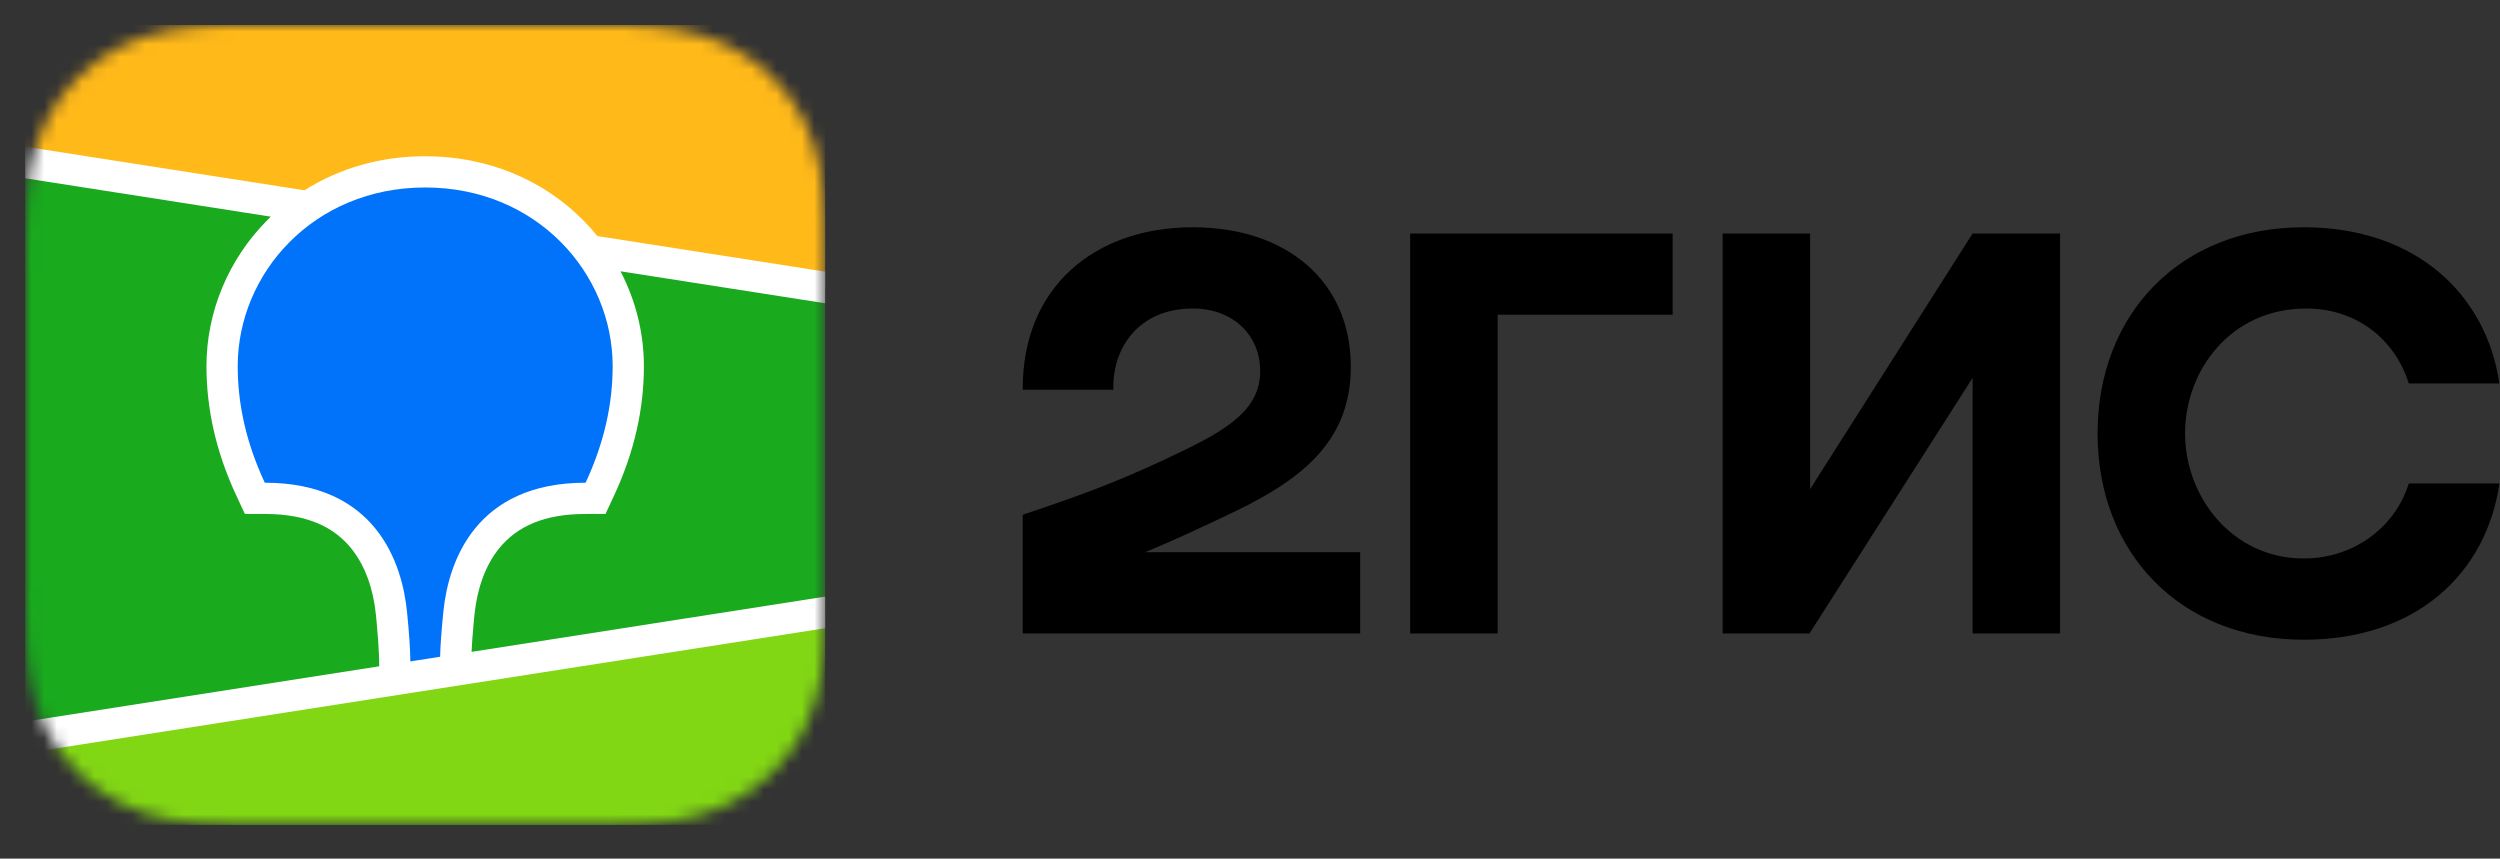<?xml version="1.0" encoding="UTF-8"?> <svg xmlns="http://www.w3.org/2000/svg" width="198" height="68" viewBox="0 0 198 68" fill="none"><rect x="0" y="0" width="198" height="68" fill="#333333" stroke="none"/><path fill-rule="evenodd" clip-rule="evenodd" d="M20.343 0.006C19.681 0.011 18.849 0.019 17.72 0.033C15.916 0.081 14.548 0.19 13.207 0.428C11.574 0.718 10.095 1.195 8.681 1.907C7.244 2.629 5.927 3.574 4.786 4.704C3.645 5.83 2.688 7.133 1.954 8.558C1.233 9.959 0.749 11.424 0.454 13.047C0.212 14.376 0.103 15.726 0.055 17.491L0.038 18.226C0.034 18.478 0.03 18.74 0.028 19.014L0.02 20.612L0.02 46.733L0.025 47.872C0.029 48.597 0.038 49.222 0.055 49.821C0.103 51.585 0.212 52.935 0.453 54.261C0.75 55.886 1.233 57.352 1.954 58.753C2.688 60.177 3.645 61.479 4.787 62.607C5.929 63.737 7.245 64.682 8.682 65.404C10.095 66.116 11.574 66.593 13.208 66.882C14.426 67.099 15.668 67.209 17.217 67.262L18.378 67.291C18.982 67.299 19.874 67.304 21.655 67.309L46.916 67.305C47.586 67.301 48.395 67.292 49.631 67.277C51.434 67.23 52.802 67.121 54.143 66.882C55.777 66.593 57.256 66.116 58.67 65.403C60.105 64.681 61.422 63.736 62.564 62.607C63.706 61.478 64.663 60.176 65.395 58.752C66.118 57.352 66.601 55.885 66.896 54.261C67.115 53.054 67.227 51.824 67.281 50.289L67.296 49.82C67.306 49.461 67.313 49.093 67.318 48.699L67.33 45.603L67.328 19.997L67.318 18.611C67.313 18.218 67.306 17.849 67.296 17.489C67.248 15.733 67.137 14.377 66.896 13.048C66.601 11.425 66.118 9.958 65.395 8.557C64.663 7.134 63.706 5.831 62.563 4.702C61.424 3.575 60.107 2.63 58.669 1.906C57.256 1.195 55.777 0.718 54.142 0.428C52.924 0.211 51.683 0.102 50.134 0.048L48.8 0.018C48.694 0.016 48.579 0.015 48.453 0.014L20.343 0.006Z" fill="#1A1A1A" fill-opacity="0.01"></path><path fill-rule="evenodd" clip-rule="evenodd" d="M17.744 2.012L20.453 1.985L48.648 1.995C49.075 2 49.341 2.005 49.607 2.012C51.005 2.05 52.415 2.131 53.797 2.377C55.2 2.626 56.505 3.033 57.779 3.675C59.031 4.304 60.178 5.127 61.172 6.111C62.166 7.092 62.998 8.225 63.636 9.464C64.286 10.725 64.697 12.015 64.948 13.402C65.197 14.768 65.279 16.162 65.317 17.544C65.335 18.178 65.342 18.812 65.346 19.448L65.35 20.577L65.35 45.603C65.35 46.356 65.35 47.109 65.346 47.863C65.342 48.498 65.335 49.132 65.317 49.766C65.279 51.147 65.197 52.541 64.948 53.907C64.697 55.294 64.286 56.585 63.636 57.846C62.998 59.084 62.166 60.217 61.172 61.199C60.178 62.181 59.031 63.005 57.779 63.635C56.505 64.277 55.2 64.684 53.797 64.933C52.415 65.179 51.005 65.26 49.607 65.297L45.396 65.33L18.702 65.314C18.275 65.31 18.009 65.305 17.744 65.297C16.346 65.26 14.936 65.179 13.554 64.933C12.151 64.684 10.845 64.277 9.571 63.635C8.318 63.005 7.172 62.181 6.178 61.199C5.185 60.217 4.352 59.084 3.714 57.846C3.065 56.585 2.654 55.294 2.401 53.907C2.153 52.541 2.071 51.147 2.034 49.766C2.016 49.132 2.008 48.498 2.005 47.863L2 46.733L2 21.707C2 20.954 2 20.2 2.005 19.448C2.008 18.812 2.016 18.178 2.034 17.544C2.071 16.162 2.153 14.768 2.401 13.402C2.654 12.015 3.065 10.725 3.714 9.464C4.352 8.225 5.185 7.092 6.178 6.111C7.172 5.127 8.318 4.304 9.571 3.675C10.845 3.033 12.151 2.626 13.554 2.377C14.936 2.131 16.346 2.05 17.744 2.012Z" fill="#1A1A1A" fill-opacity="0.01"></path><mask id="mask0_6548_3182" style="mask-type:luminance" maskUnits="userSpaceOnUse" x="1" y="1" width="65" height="65"><path fill-rule="evenodd" clip-rule="evenodd" d="M17.744 2.012L20.453 1.985L48.648 1.995C49.075 2 49.341 2.005 49.607 2.012C51.005 2.05 52.415 2.131 53.797 2.377C55.2 2.626 56.505 3.033 57.779 3.675C59.031 4.304 60.178 5.127 61.172 6.111C62.166 7.092 62.998 8.225 63.636 9.464C64.286 10.725 64.697 12.015 64.948 13.402C65.197 14.768 65.279 16.162 65.317 17.544C65.335 18.178 65.342 18.812 65.346 19.448L65.35 20.577L65.35 45.603C65.35 46.356 65.35 47.109 65.346 47.863C65.342 48.498 65.335 49.132 65.317 49.766C65.279 51.147 65.197 52.541 64.948 53.907C64.697 55.294 64.286 56.585 63.636 57.846C62.998 59.084 62.166 60.217 61.172 61.199C60.178 62.181 59.031 63.005 57.779 63.635C56.505 64.277 55.2 64.684 53.797 64.933C52.415 65.179 51.005 65.26 49.607 65.297L45.396 65.33L18.702 65.314C18.275 65.31 18.009 65.305 17.744 65.297C16.346 65.26 14.936 65.179 13.554 64.933C12.151 64.684 10.845 64.277 9.571 63.635C8.318 63.005 7.172 62.181 6.178 61.199C5.185 60.217 4.352 59.084 3.714 57.846C3.065 56.585 2.654 55.294 2.401 53.907C2.153 52.541 2.071 51.147 2.034 49.766C2.016 49.132 2.008 48.498 2.005 47.863L2 46.733L2 21.707C2 20.954 2 20.2 2.005 19.448C2.008 18.812 2.016 18.178 2.034 17.544C2.071 16.162 2.153 14.768 2.401 13.402C2.654 12.015 3.065 10.725 3.714 9.464C4.352 8.225 5.185 7.092 6.178 6.111C7.172 5.127 8.318 4.304 9.571 3.675C10.845 3.033 12.151 2.626 13.554 2.377C14.936 2.131 16.346 2.05 17.744 2.012Z" fill="white"></path></mask><g mask="url(#mask0_6548_3182)"><path d="M65.35 1.98H2V65.33H65.35V1.98Z" fill="#19AA1E"></path><path fill-rule="evenodd" clip-rule="evenodd" d="M2 1.98H65.35V22.767L2 12.868V1.98Z" fill="#FFB919"></path><path fill-rule="evenodd" clip-rule="evenodd" d="M2 58.401L65.35 48.503V65.33H2V58.401Z" fill="#82D714"></path><path fill-rule="evenodd" clip-rule="evenodd" d="M2 11.616L24.113 15.071C26.865 13.329 30.14 12.374 33.675 12.374C38.571 12.374 42.968 14.206 46.17 17.425C46.574 17.831 46.955 18.255 47.312 18.696L65.35 21.515V24.019L49.144 21.487C50.348 23.798 50.997 26.372 50.997 28.999C50.997 32.393 50.238 35.777 48.669 39.175L48.621 39.278L47.955 40.706H46.379C43.124 40.706 40.965 41.679 39.554 43.405C38.446 44.759 37.805 46.585 37.589 48.578L37.583 48.64L37.551 48.958L37.538 49.097L37.512 49.368C37.43 50.257 37.375 51.012 37.347 51.627L65.35 47.251V49.755L2 59.654V57.149L30.035 52.769L30.022 52.207L30.019 52.048L30.016 51.967L30.012 51.841C29.987 51.159 29.924 50.285 29.824 49.226L29.805 49.025L29.771 48.678C29.569 46.675 28.938 44.825 27.833 43.451C26.436 41.714 24.297 40.726 21.069 40.706L20.971 40.706H19.395L18.729 39.278C17.127 35.846 16.352 32.428 16.352 28.999C16.352 24.688 18.101 20.519 21.18 17.425C21.269 17.335 21.359 17.247 21.449 17.16L2 14.121V11.616Z" fill="white"></path><path fill-rule="evenodd" clip-rule="evenodd" d="M33.675 14.848C42.519 14.848 48.523 21.655 48.523 28.999C48.523 31.947 47.879 35.015 46.379 38.231C37.676 38.231 35.528 44.463 35.121 48.385L35.095 48.646C34.958 50.046 34.878 51.169 34.856 52.015L32.499 52.383L32.499 52.307C32.49 51.42 32.406 50.175 32.247 48.573L32.24 48.503C31.865 44.59 29.762 38.231 20.971 38.231C19.47 35.015 18.827 31.947 18.827 28.999C18.827 21.655 24.831 14.848 33.675 14.848Z" fill="#0073FA"></path></g><path fill-rule="evenodd" clip-rule="evenodd" d="M94.462 18C86.742 18 80.951 22.702 81 30.868H88.177C88.078 27.602 90.156 24.434 94.462 24.434C97.729 24.434 99.808 26.612 99.808 29.383C99.808 32.254 97.531 33.838 93.868 35.619C89.068 37.946 86.197 39.034 81 40.767V50.17H107.727V43.736H90.701C93.182 42.702 95.597 41.566 97.778 40.519C103.569 37.748 106.984 34.63 106.984 29.037C106.984 22.306 101.936 18 94.462 18ZM118.615 24.929H132.473V18.495H111.686V50.17H118.615V24.929ZM143.361 18.495H136.432V50.17H143.312L156.229 29.928V50.17H163.158V18.495H156.229L143.361 38.737V18.495ZM197.952 38.292H190.775C189.686 41.806 186.37 44.231 182.46 44.231C176.769 44.231 173.057 39.331 173.057 34.333C173.057 29.334 176.67 24.434 182.658 24.434C186.618 24.434 189.686 26.859 190.775 30.373H197.952C196.912 23.296 191.32 18 182.46 18C172.661 18 166.128 24.88 166.128 34.333C166.128 43.786 172.661 50.665 182.46 50.665C191.32 50.665 196.912 45.468 197.952 38.292Z" fill="black"></path></svg> 